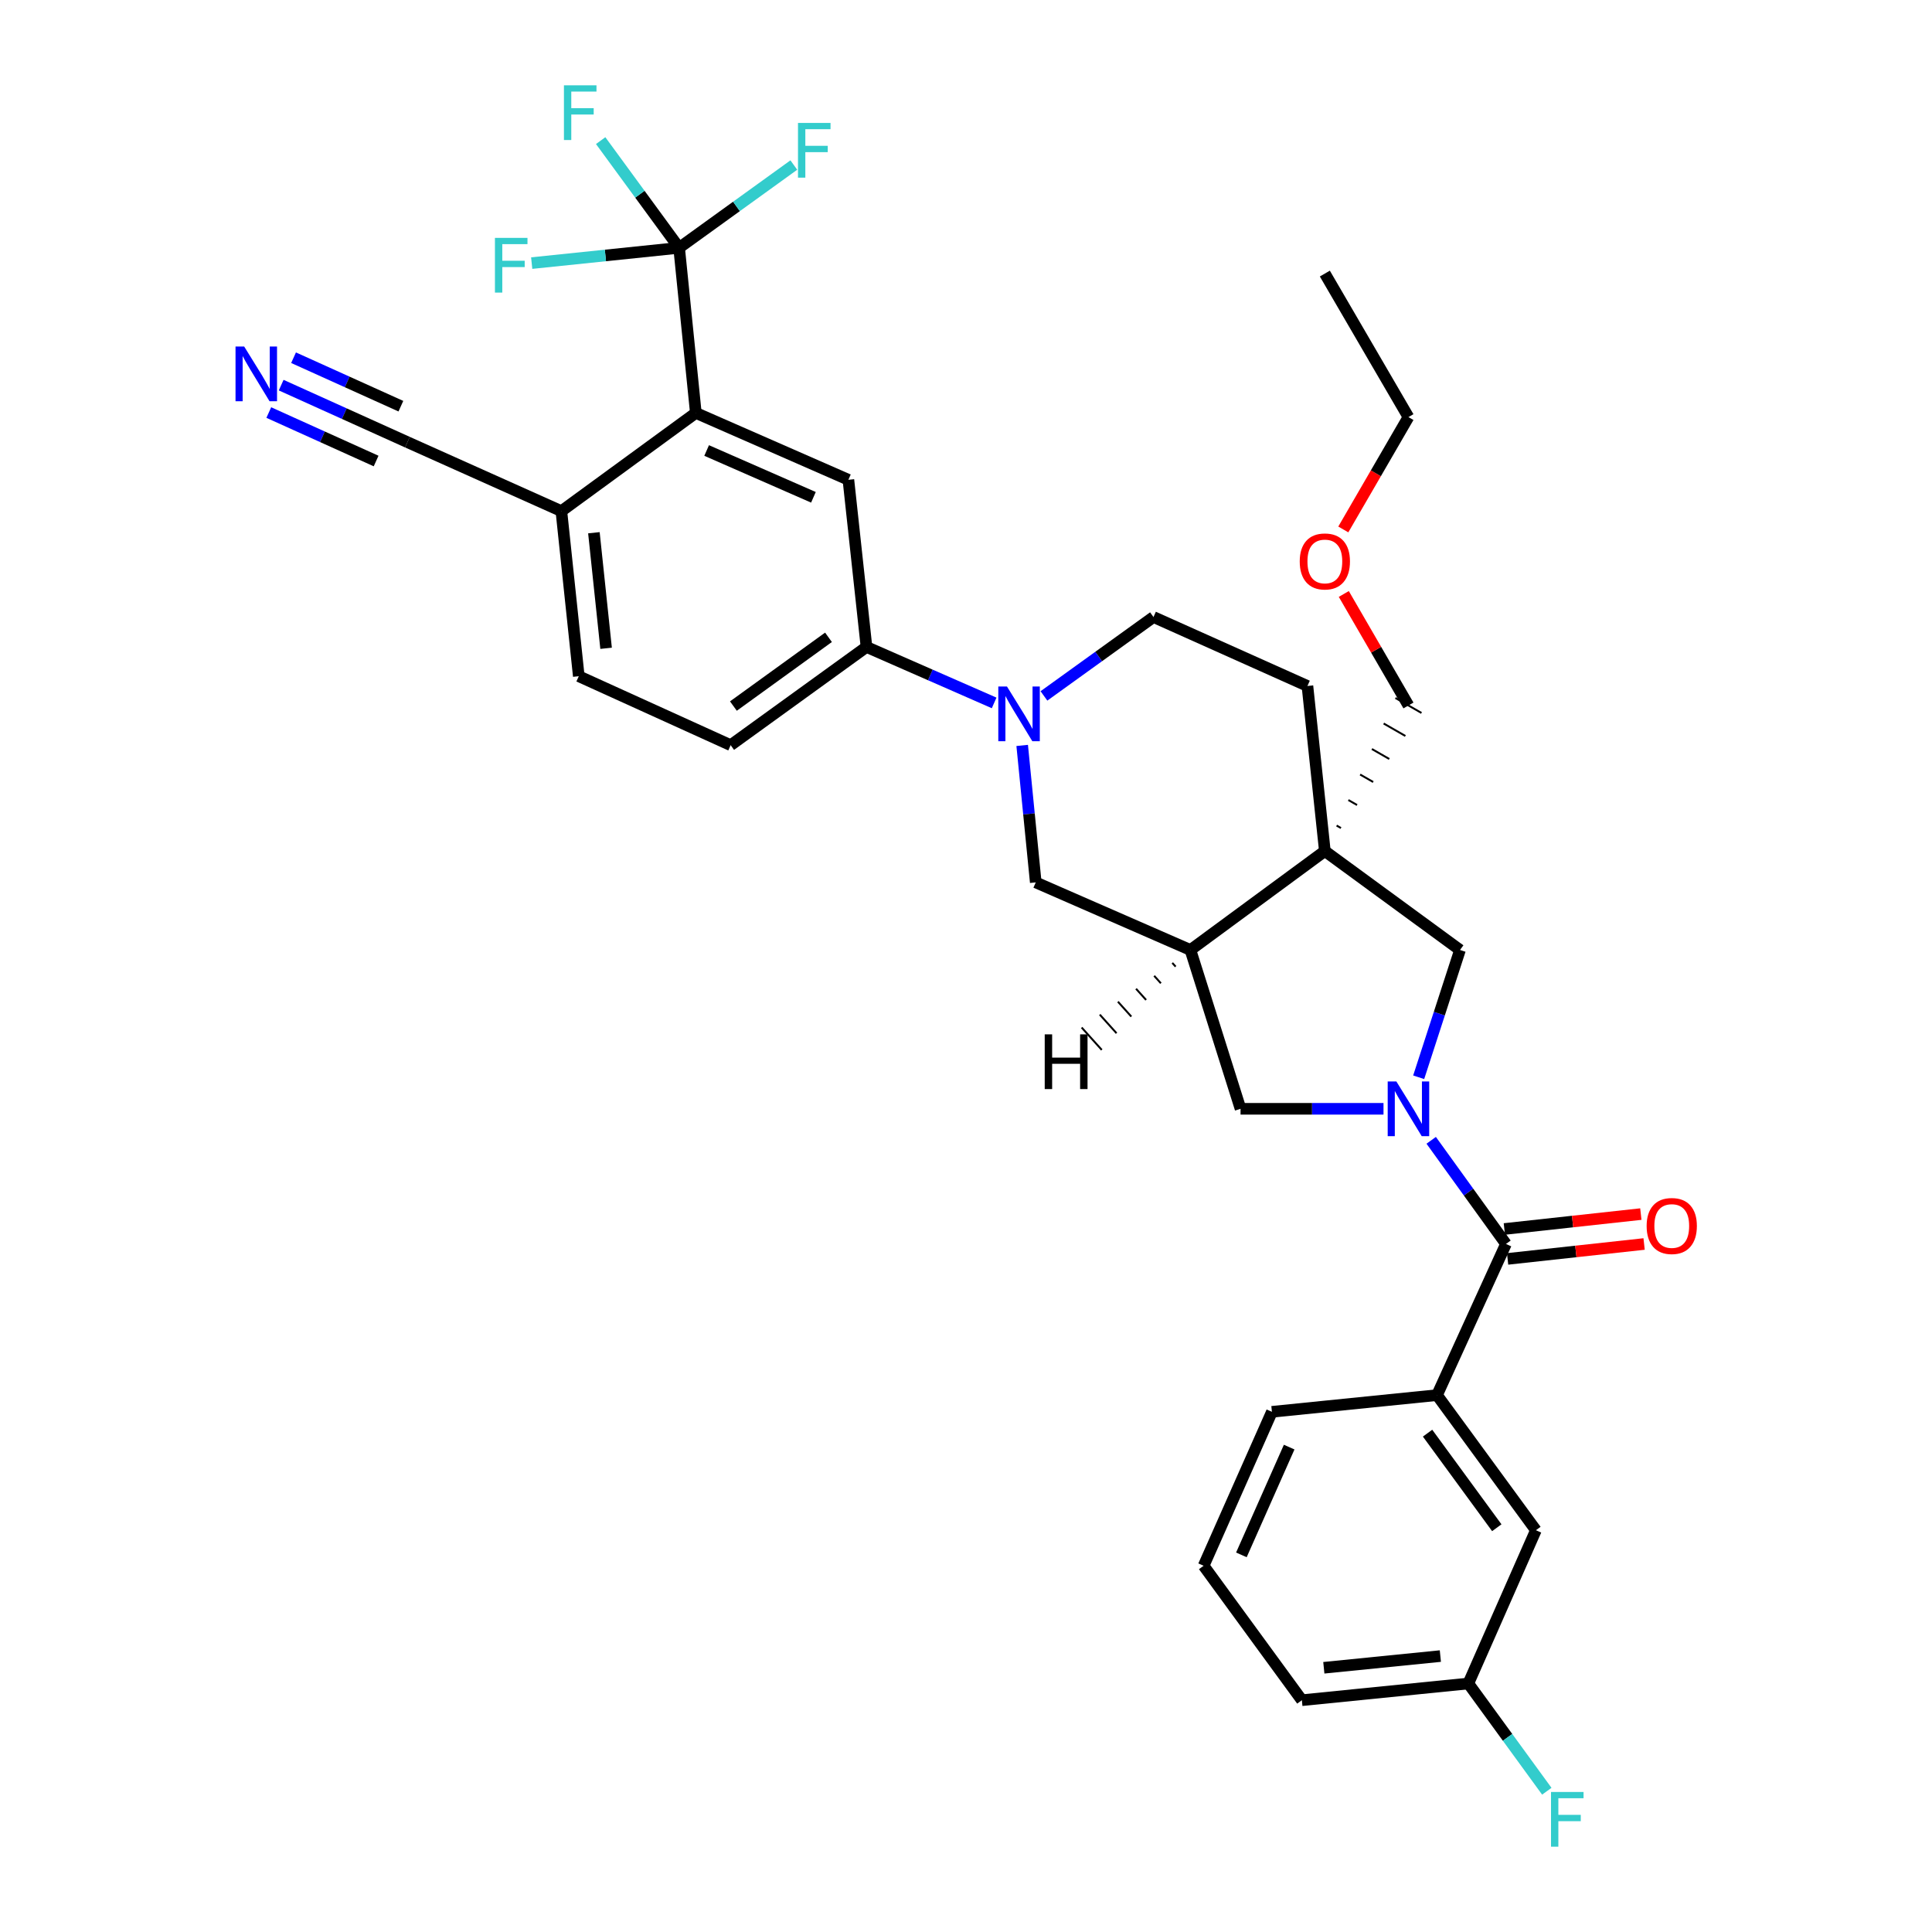 <?xml version='1.0' encoding='iso-8859-1'?>
<svg version='1.1' baseProfile='full'
              xmlns='http://www.w3.org/2000/svg'
                      xmlns:rdkit='http://www.rdkit.org/xml'
                      xmlns:xlink='http://www.w3.org/1999/xlink'
                  xml:space='preserve'
width='1000px' height='1000px' viewBox='0 0 1000 1000'>
<!-- END OF HEADER -->
<rect style='opacity:1.0;fill:#FFFFFF;stroke:none' width='1000' height='1000' x='0' y='0'> </rect>
<path class='bond-1' d='M 740.785,590.23 L 760.137,617.048' style='fill:none;fill-rule:evenodd;stroke:#0000FF;stroke-width:6px;stroke-linecap:butt;stroke-linejoin:miter;stroke-opacity:1' />
<path class='bond-1' d='M 760.137,617.048 L 779.489,643.865' style='fill:none;fill-rule:evenodd;stroke:#000000;stroke-width:6px;stroke-linecap:butt;stroke-linejoin:miter;stroke-opacity:1' />
<path class='bond-6' d='M 734.307,557.593 L 744.999,524.648' style='fill:none;fill-rule:evenodd;stroke:#0000FF;stroke-width:6px;stroke-linecap:butt;stroke-linejoin:miter;stroke-opacity:1' />
<path class='bond-6' d='M 744.999,524.648 L 755.69,491.704' style='fill:none;fill-rule:evenodd;stroke:#000000;stroke-width:6px;stroke-linecap:butt;stroke-linejoin:miter;stroke-opacity:1' />
<path class='bond-7' d='M 716.098,573.914 L 679.101,573.914' style='fill:none;fill-rule:evenodd;stroke:#0000FF;stroke-width:6px;stroke-linecap:butt;stroke-linejoin:miter;stroke-opacity:1' />
<path class='bond-7' d='M 679.101,573.914 L 642.103,573.914' style='fill:none;fill-rule:evenodd;stroke:#000000;stroke-width:6px;stroke-linecap:butt;stroke-linejoin:miter;stroke-opacity:1' />
<path class='bond-0' d='M 685.739,440.507 L 755.69,491.704' style='fill:none;fill-rule:evenodd;stroke:#000000;stroke-width:6px;stroke-linecap:butt;stroke-linejoin:miter;stroke-opacity:1' />
<path class='bond-15' d='M 685.739,440.507 L 676.725,355.062' style='fill:none;fill-rule:evenodd;stroke:#000000;stroke-width:6px;stroke-linecap:butt;stroke-linejoin:miter;stroke-opacity:1' />
<path class='bond-25' d='M 694.076,428.594 L 691.826,427.302' style='fill:none;fill-rule:evenodd;stroke:#000000;stroke-width:1.0px;stroke-linecap:butt;stroke-linejoin:miter;stroke-opacity:1' />
<path class='bond-25' d='M 702.413,416.68 L 697.912,414.096' style='fill:none;fill-rule:evenodd;stroke:#000000;stroke-width:1.0px;stroke-linecap:butt;stroke-linejoin:miter;stroke-opacity:1' />
<path class='bond-25' d='M 710.751,404.767 L 703.999,400.89' style='fill:none;fill-rule:evenodd;stroke:#000000;stroke-width:1.0px;stroke-linecap:butt;stroke-linejoin:miter;stroke-opacity:1' />
<path class='bond-25' d='M 719.088,392.853 L 710.086,387.684' style='fill:none;fill-rule:evenodd;stroke:#000000;stroke-width:1.0px;stroke-linecap:butt;stroke-linejoin:miter;stroke-opacity:1' />
<path class='bond-25' d='M 727.425,380.94 L 716.172,374.478' style='fill:none;fill-rule:evenodd;stroke:#000000;stroke-width:1.0px;stroke-linecap:butt;stroke-linejoin:miter;stroke-opacity:1' />
<path class='bond-25' d='M 735.763,369.026 L 722.259,361.272' style='fill:none;fill-rule:evenodd;stroke:#000000;stroke-width:1.0px;stroke-linecap:butt;stroke-linejoin:miter;stroke-opacity:1' />
<path class='bond-33' d='M 685.739,440.507 L 616.159,491.704' style='fill:none;fill-rule:evenodd;stroke:#000000;stroke-width:6px;stroke-linecap:butt;stroke-linejoin:miter;stroke-opacity:1' />
<path class='bond-11' d='M 779.489,643.865 L 743.795,722.113' style='fill:none;fill-rule:evenodd;stroke:#000000;stroke-width:6px;stroke-linecap:butt;stroke-linejoin:miter;stroke-opacity:1' />
<path class='bond-17' d='M 780.334,651.605 L 815.66,647.748' style='fill:none;fill-rule:evenodd;stroke:#000000;stroke-width:6px;stroke-linecap:butt;stroke-linejoin:miter;stroke-opacity:1' />
<path class='bond-17' d='M 815.66,647.748 L 850.985,643.891' style='fill:none;fill-rule:evenodd;stroke:#FF0000;stroke-width:6px;stroke-linecap:butt;stroke-linejoin:miter;stroke-opacity:1' />
<path class='bond-17' d='M 778.644,636.125 L 813.969,632.268' style='fill:none;fill-rule:evenodd;stroke:#000000;stroke-width:6px;stroke-linecap:butt;stroke-linejoin:miter;stroke-opacity:1' />
<path class='bond-17' d='M 813.969,632.268 L 849.295,628.411' style='fill:none;fill-rule:evenodd;stroke:#FF0000;stroke-width:6px;stroke-linecap:butt;stroke-linejoin:miter;stroke-opacity:1' />
<path class='bond-2' d='M 529.081,385.835 L 532.592,421.281' style='fill:none;fill-rule:evenodd;stroke:#0000FF;stroke-width:6px;stroke-linecap:butt;stroke-linejoin:miter;stroke-opacity:1' />
<path class='bond-2' d='M 532.592,421.281 L 536.103,456.728' style='fill:none;fill-rule:evenodd;stroke:#000000;stroke-width:6px;stroke-linecap:butt;stroke-linejoin:miter;stroke-opacity:1' />
<path class='bond-9' d='M 514.566,363.829 L 481.53,349.346' style='fill:none;fill-rule:evenodd;stroke:#0000FF;stroke-width:6px;stroke-linecap:butt;stroke-linejoin:miter;stroke-opacity:1' />
<path class='bond-9' d='M 481.53,349.346 L 448.495,334.862' style='fill:none;fill-rule:evenodd;stroke:#000000;stroke-width:6px;stroke-linecap:butt;stroke-linejoin:miter;stroke-opacity:1' />
<path class='bond-34' d='M 540.345,360.204 L 568.693,339.786' style='fill:none;fill-rule:evenodd;stroke:#0000FF;stroke-width:6px;stroke-linecap:butt;stroke-linejoin:miter;stroke-opacity:1' />
<path class='bond-34' d='M 568.693,339.786 L 597.041,319.368' style='fill:none;fill-rule:evenodd;stroke:#000000;stroke-width:6px;stroke-linecap:butt;stroke-linejoin:miter;stroke-opacity:1' />
<path class='bond-3' d='M 351.509,128.269 L 360.16,213.723' style='fill:none;fill-rule:evenodd;stroke:#000000;stroke-width:6px;stroke-linecap:butt;stroke-linejoin:miter;stroke-opacity:1' />
<path class='bond-21' d='M 351.509,128.269 L 331.205,100.526' style='fill:none;fill-rule:evenodd;stroke:#000000;stroke-width:6px;stroke-linecap:butt;stroke-linejoin:miter;stroke-opacity:1' />
<path class='bond-21' d='M 331.205,100.526 L 310.9,72.783' style='fill:none;fill-rule:evenodd;stroke:#33CCCC;stroke-width:6px;stroke-linecap:butt;stroke-linejoin:miter;stroke-opacity:1' />
<path class='bond-22' d='M 351.509,128.269 L 313.358,132.226' style='fill:none;fill-rule:evenodd;stroke:#000000;stroke-width:6px;stroke-linecap:butt;stroke-linejoin:miter;stroke-opacity:1' />
<path class='bond-22' d='M 313.358,132.226 L 275.206,136.183' style='fill:none;fill-rule:evenodd;stroke:#33CCCC;stroke-width:6px;stroke-linecap:butt;stroke-linejoin:miter;stroke-opacity:1' />
<path class='bond-23' d='M 351.509,128.269 L 381.197,106.846' style='fill:none;fill-rule:evenodd;stroke:#000000;stroke-width:6px;stroke-linecap:butt;stroke-linejoin:miter;stroke-opacity:1' />
<path class='bond-23' d='M 381.197,106.846 L 410.884,85.423' style='fill:none;fill-rule:evenodd;stroke:#33CCCC;stroke-width:6px;stroke-linecap:butt;stroke-linejoin:miter;stroke-opacity:1' />
<path class='bond-4' d='M 616.159,491.704 L 642.103,573.914' style='fill:none;fill-rule:evenodd;stroke:#000000;stroke-width:6px;stroke-linecap:butt;stroke-linejoin:miter;stroke-opacity:1' />
<path class='bond-10' d='M 616.159,491.704 L 536.103,456.728' style='fill:none;fill-rule:evenodd;stroke:#000000;stroke-width:6px;stroke-linecap:butt;stroke-linejoin:miter;stroke-opacity:1' />
<path class='bond-37' d='M 606.777,498.394 L 608.512,500.324' style='fill:none;fill-rule:evenodd;stroke:#000000;stroke-width:1.0px;stroke-linecap:butt;stroke-linejoin:miter;stroke-opacity:1' />
<path class='bond-37' d='M 597.394,505.085 L 600.865,508.944' style='fill:none;fill-rule:evenodd;stroke:#000000;stroke-width:1.0px;stroke-linecap:butt;stroke-linejoin:miter;stroke-opacity:1' />
<path class='bond-37' d='M 588.012,511.775 L 593.217,517.565' style='fill:none;fill-rule:evenodd;stroke:#000000;stroke-width:1.0px;stroke-linecap:butt;stroke-linejoin:miter;stroke-opacity:1' />
<path class='bond-37' d='M 578.629,518.465 L 585.57,526.185' style='fill:none;fill-rule:evenodd;stroke:#000000;stroke-width:1.0px;stroke-linecap:butt;stroke-linejoin:miter;stroke-opacity:1' />
<path class='bond-37' d='M 569.247,525.156 L 577.923,534.806' style='fill:none;fill-rule:evenodd;stroke:#000000;stroke-width:1.0px;stroke-linecap:butt;stroke-linejoin:miter;stroke-opacity:1' />
<path class='bond-37' d='M 559.864,531.846 L 570.275,543.426' style='fill:none;fill-rule:evenodd;stroke:#000000;stroke-width:1.0px;stroke-linecap:butt;stroke-linejoin:miter;stroke-opacity:1' />
<path class='bond-5' d='M 360.16,213.723 L 439.126,248.335' style='fill:none;fill-rule:evenodd;stroke:#000000;stroke-width:6px;stroke-linecap:butt;stroke-linejoin:miter;stroke-opacity:1' />
<path class='bond-5' d='M 365.754,233.177 L 421.03,257.405' style='fill:none;fill-rule:evenodd;stroke:#000000;stroke-width:6px;stroke-linecap:butt;stroke-linejoin:miter;stroke-opacity:1' />
<path class='bond-36' d='M 360.16,213.723 L 290.564,264.556' style='fill:none;fill-rule:evenodd;stroke:#000000;stroke-width:6px;stroke-linecap:butt;stroke-linejoin:miter;stroke-opacity:1' />
<path class='bond-8' d='M 439.126,248.335 L 448.495,334.862' style='fill:none;fill-rule:evenodd;stroke:#000000;stroke-width:6px;stroke-linecap:butt;stroke-linejoin:miter;stroke-opacity:1' />
<path class='bond-19' d='M 448.495,334.862 L 378.189,385.704' style='fill:none;fill-rule:evenodd;stroke:#000000;stroke-width:6px;stroke-linecap:butt;stroke-linejoin:miter;stroke-opacity:1' />
<path class='bond-19' d='M 428.825,329.87 L 379.61,365.459' style='fill:none;fill-rule:evenodd;stroke:#000000;stroke-width:6px;stroke-linecap:butt;stroke-linejoin:miter;stroke-opacity:1' />
<path class='bond-18' d='M 743.795,722.113 L 794.983,792.047' style='fill:none;fill-rule:evenodd;stroke:#000000;stroke-width:6px;stroke-linecap:butt;stroke-linejoin:miter;stroke-opacity:1' />
<path class='bond-18' d='M 738.908,741.8 L 774.739,790.754' style='fill:none;fill-rule:evenodd;stroke:#000000;stroke-width:6px;stroke-linecap:butt;stroke-linejoin:miter;stroke-opacity:1' />
<path class='bond-27' d='M 743.795,722.113 L 658.341,730.755' style='fill:none;fill-rule:evenodd;stroke:#000000;stroke-width:6px;stroke-linecap:butt;stroke-linejoin:miter;stroke-opacity:1' />
<path class='bond-12' d='M 145.535,199.343 L 178.212,214.103' style='fill:none;fill-rule:evenodd;stroke:#0000FF;stroke-width:6px;stroke-linecap:butt;stroke-linejoin:miter;stroke-opacity:1' />
<path class='bond-12' d='M 178.212,214.103 L 210.888,228.862' style='fill:none;fill-rule:evenodd;stroke:#000000;stroke-width:6px;stroke-linecap:butt;stroke-linejoin:miter;stroke-opacity:1' />
<path class='bond-12' d='M 139.126,213.535 L 166.901,226.08' style='fill:none;fill-rule:evenodd;stroke:#0000FF;stroke-width:6px;stroke-linecap:butt;stroke-linejoin:miter;stroke-opacity:1' />
<path class='bond-12' d='M 166.901,226.08 L 194.675,238.625' style='fill:none;fill-rule:evenodd;stroke:#000000;stroke-width:6px;stroke-linecap:butt;stroke-linejoin:miter;stroke-opacity:1' />
<path class='bond-12' d='M 151.945,185.152 L 179.72,197.698' style='fill:none;fill-rule:evenodd;stroke:#0000FF;stroke-width:6px;stroke-linecap:butt;stroke-linejoin:miter;stroke-opacity:1' />
<path class='bond-12' d='M 179.72,197.698 L 207.495,210.243' style='fill:none;fill-rule:evenodd;stroke:#000000;stroke-width:6px;stroke-linecap:butt;stroke-linejoin:miter;stroke-opacity:1' />
<path class='bond-13' d='M 210.888,228.862 L 290.564,264.556' style='fill:none;fill-rule:evenodd;stroke:#000000;stroke-width:6px;stroke-linecap:butt;stroke-linejoin:miter;stroke-opacity:1' />
<path class='bond-14' d='M 290.564,264.556 L 299.578,350.01' style='fill:none;fill-rule:evenodd;stroke:#000000;stroke-width:6px;stroke-linecap:butt;stroke-linejoin:miter;stroke-opacity:1' />
<path class='bond-14' d='M 307.401,275.74 L 313.711,335.558' style='fill:none;fill-rule:evenodd;stroke:#000000;stroke-width:6px;stroke-linecap:butt;stroke-linejoin:miter;stroke-opacity:1' />
<path class='bond-16' d='M 676.725,355.062 L 597.041,319.368' style='fill:none;fill-rule:evenodd;stroke:#000000;stroke-width:6px;stroke-linecap:butt;stroke-linejoin:miter;stroke-opacity:1' />
<path class='bond-24' d='M 794.983,792.047 L 760.007,871.377' style='fill:none;fill-rule:evenodd;stroke:#000000;stroke-width:6px;stroke-linecap:butt;stroke-linejoin:miter;stroke-opacity:1' />
<path class='bond-20' d='M 378.189,385.704 L 299.578,350.01' style='fill:none;fill-rule:evenodd;stroke:#000000;stroke-width:6px;stroke-linecap:butt;stroke-linejoin:miter;stroke-opacity:1' />
<path class='bond-26' d='M 760.007,871.377 L 780.317,899.258' style='fill:none;fill-rule:evenodd;stroke:#000000;stroke-width:6px;stroke-linecap:butt;stroke-linejoin:miter;stroke-opacity:1' />
<path class='bond-26' d='M 780.317,899.258 L 800.626,927.139' style='fill:none;fill-rule:evenodd;stroke:#33CCCC;stroke-width:6px;stroke-linecap:butt;stroke-linejoin:miter;stroke-opacity:1' />
<path class='bond-35' d='M 760.007,871.377 L 673.844,880.027' style='fill:none;fill-rule:evenodd;stroke:#000000;stroke-width:6px;stroke-linecap:butt;stroke-linejoin:miter;stroke-opacity:1' />
<path class='bond-35' d='M 745.527,857.18 L 685.213,863.236' style='fill:none;fill-rule:evenodd;stroke:#000000;stroke-width:6px;stroke-linecap:butt;stroke-linejoin:miter;stroke-opacity:1' />
<path class='bond-28' d='M 729.011,365.149 L 712.279,336.292' style='fill:none;fill-rule:evenodd;stroke:#000000;stroke-width:6px;stroke-linecap:butt;stroke-linejoin:miter;stroke-opacity:1' />
<path class='bond-28' d='M 712.279,336.292 L 695.547,307.434' style='fill:none;fill-rule:evenodd;stroke:#FF0000;stroke-width:6px;stroke-linecap:butt;stroke-linejoin:miter;stroke-opacity:1' />
<path class='bond-29' d='M 658.341,730.755 L 623.002,810.439' style='fill:none;fill-rule:evenodd;stroke:#000000;stroke-width:6px;stroke-linecap:butt;stroke-linejoin:miter;stroke-opacity:1' />
<path class='bond-29' d='M 667.275,749.021 L 642.538,804.8' style='fill:none;fill-rule:evenodd;stroke:#000000;stroke-width:6px;stroke-linecap:butt;stroke-linejoin:miter;stroke-opacity:1' />
<path class='bond-31' d='M 695.292,274.041 L 712.152,244.963' style='fill:none;fill-rule:evenodd;stroke:#FF0000;stroke-width:6px;stroke-linecap:butt;stroke-linejoin:miter;stroke-opacity:1' />
<path class='bond-31' d='M 712.152,244.963 L 729.011,215.886' style='fill:none;fill-rule:evenodd;stroke:#000000;stroke-width:6px;stroke-linecap:butt;stroke-linejoin:miter;stroke-opacity:1' />
<path class='bond-30' d='M 623.002,810.439 L 673.844,880.027' style='fill:none;fill-rule:evenodd;stroke:#000000;stroke-width:6px;stroke-linecap:butt;stroke-linejoin:miter;stroke-opacity:1' />
<path class='bond-32' d='M 729.011,215.886 L 685.739,141.6' style='fill:none;fill-rule:evenodd;stroke:#000000;stroke-width:6px;stroke-linecap:butt;stroke-linejoin:miter;stroke-opacity:1' />
<path  class='atom-0' d='M 722.751 559.754
L 732.031 574.754
Q 732.951 576.234, 734.431 578.914
Q 735.911 581.594, 735.991 581.754
L 735.991 559.754
L 739.751 559.754
L 739.751 588.074
L 735.871 588.074
L 725.911 571.674
Q 724.751 569.754, 723.511 567.554
Q 722.311 565.354, 721.951 564.674
L 721.951 588.074
L 718.271 588.074
L 718.271 559.754
L 722.751 559.754
' fill='#0000FF'/>
<path  class='atom-3' d='M 521.201 355.323
L 530.481 370.323
Q 531.401 371.803, 532.881 374.483
Q 534.361 377.163, 534.441 377.323
L 534.441 355.323
L 538.201 355.323
L 538.201 383.643
L 534.321 383.643
L 524.361 367.243
Q 523.201 365.323, 521.961 363.123
Q 520.761 360.923, 520.401 360.243
L 520.401 383.643
L 516.721 383.643
L 516.721 355.323
L 521.201 355.323
' fill='#0000FF'/>
<path  class='atom-13' d='M 126.389 179.363
L 135.669 194.363
Q 136.589 195.843, 138.069 198.523
Q 139.549 201.203, 139.629 201.363
L 139.629 179.363
L 143.389 179.363
L 143.389 207.683
L 139.509 207.683
L 129.549 191.283
Q 128.389 189.363, 127.149 187.163
Q 125.949 184.963, 125.589 184.283
L 125.589 207.683
L 121.909 207.683
L 121.909 179.363
L 126.389 179.363
' fill='#0000FF'/>
<path  class='atom-18' d='M 852.298 634.576
Q 852.298 627.776, 855.658 623.976
Q 859.018 620.176, 865.298 620.176
Q 871.578 620.176, 874.938 623.976
Q 878.298 627.776, 878.298 634.576
Q 878.298 641.456, 874.898 645.376
Q 871.498 649.256, 865.298 649.256
Q 859.058 649.256, 855.658 645.376
Q 852.298 641.496, 852.298 634.576
M 865.298 646.056
Q 869.618 646.056, 871.938 643.176
Q 874.298 640.256, 874.298 634.576
Q 874.298 629.016, 871.938 626.216
Q 869.618 623.376, 865.298 623.376
Q 860.978 623.376, 858.618 626.176
Q 856.298 628.976, 856.298 634.576
Q 856.298 640.296, 858.618 643.176
Q 860.978 646.056, 865.298 646.056
' fill='#FF0000'/>
<path  class='atom-22' d='M 291.893 44.157
L 308.733 44.157
L 308.733 47.397
L 295.693 47.397
L 295.693 55.997
L 307.293 55.997
L 307.293 59.277
L 295.693 59.277
L 295.693 72.477
L 291.893 72.477
L 291.893 44.157
' fill='#33CCCC'/>
<path  class='atom-23' d='M 256.182 123.123
L 273.022 123.123
L 273.022 126.363
L 259.982 126.363
L 259.982 134.963
L 271.582 134.963
L 271.582 138.243
L 259.982 138.243
L 259.982 151.443
L 256.182 151.443
L 256.182 123.123
' fill='#33CCCC'/>
<path  class='atom-24' d='M 413.041 63.63
L 429.881 63.63
L 429.881 66.871
L 416.841 66.871
L 416.841 75.471
L 428.441 75.471
L 428.441 78.751
L 416.841 78.751
L 416.841 91.951
L 413.041 91.951
L 413.041 63.63
' fill='#33CCCC'/>
<path  class='atom-27' d='M 802.801 927.523
L 819.641 927.523
L 819.641 930.763
L 806.601 930.763
L 806.601 939.363
L 818.201 939.363
L 818.201 942.643
L 806.601 942.643
L 806.601 955.843
L 802.801 955.843
L 802.801 927.523
' fill='#33CCCC'/>
<path  class='atom-29' d='M 672.739 290.597
Q 672.739 283.797, 676.099 279.997
Q 679.459 276.197, 685.739 276.197
Q 692.019 276.197, 695.379 279.997
Q 698.739 283.797, 698.739 290.597
Q 698.739 297.477, 695.339 301.397
Q 691.939 305.277, 685.739 305.277
Q 679.499 305.277, 676.099 301.397
Q 672.739 297.517, 672.739 290.597
M 685.739 302.077
Q 690.059 302.077, 692.379 299.197
Q 694.739 296.277, 694.739 290.597
Q 694.739 285.037, 692.379 282.237
Q 690.059 279.397, 685.739 279.397
Q 681.419 279.397, 679.059 282.197
Q 676.739 284.997, 676.739 290.597
Q 676.739 296.317, 679.059 299.197
Q 681.419 302.077, 685.739 302.077
' fill='#FF0000'/>
<path  class='atom-34' d='M 540.747 535.382
L 544.587 535.382
L 544.587 547.422
L 559.067 547.422
L 559.067 535.382
L 562.907 535.382
L 562.907 563.702
L 559.067 563.702
L 559.067 550.622
L 544.587 550.622
L 544.587 563.702
L 540.747 563.702
L 540.747 535.382
' fill='#000000'/>
</svg>
